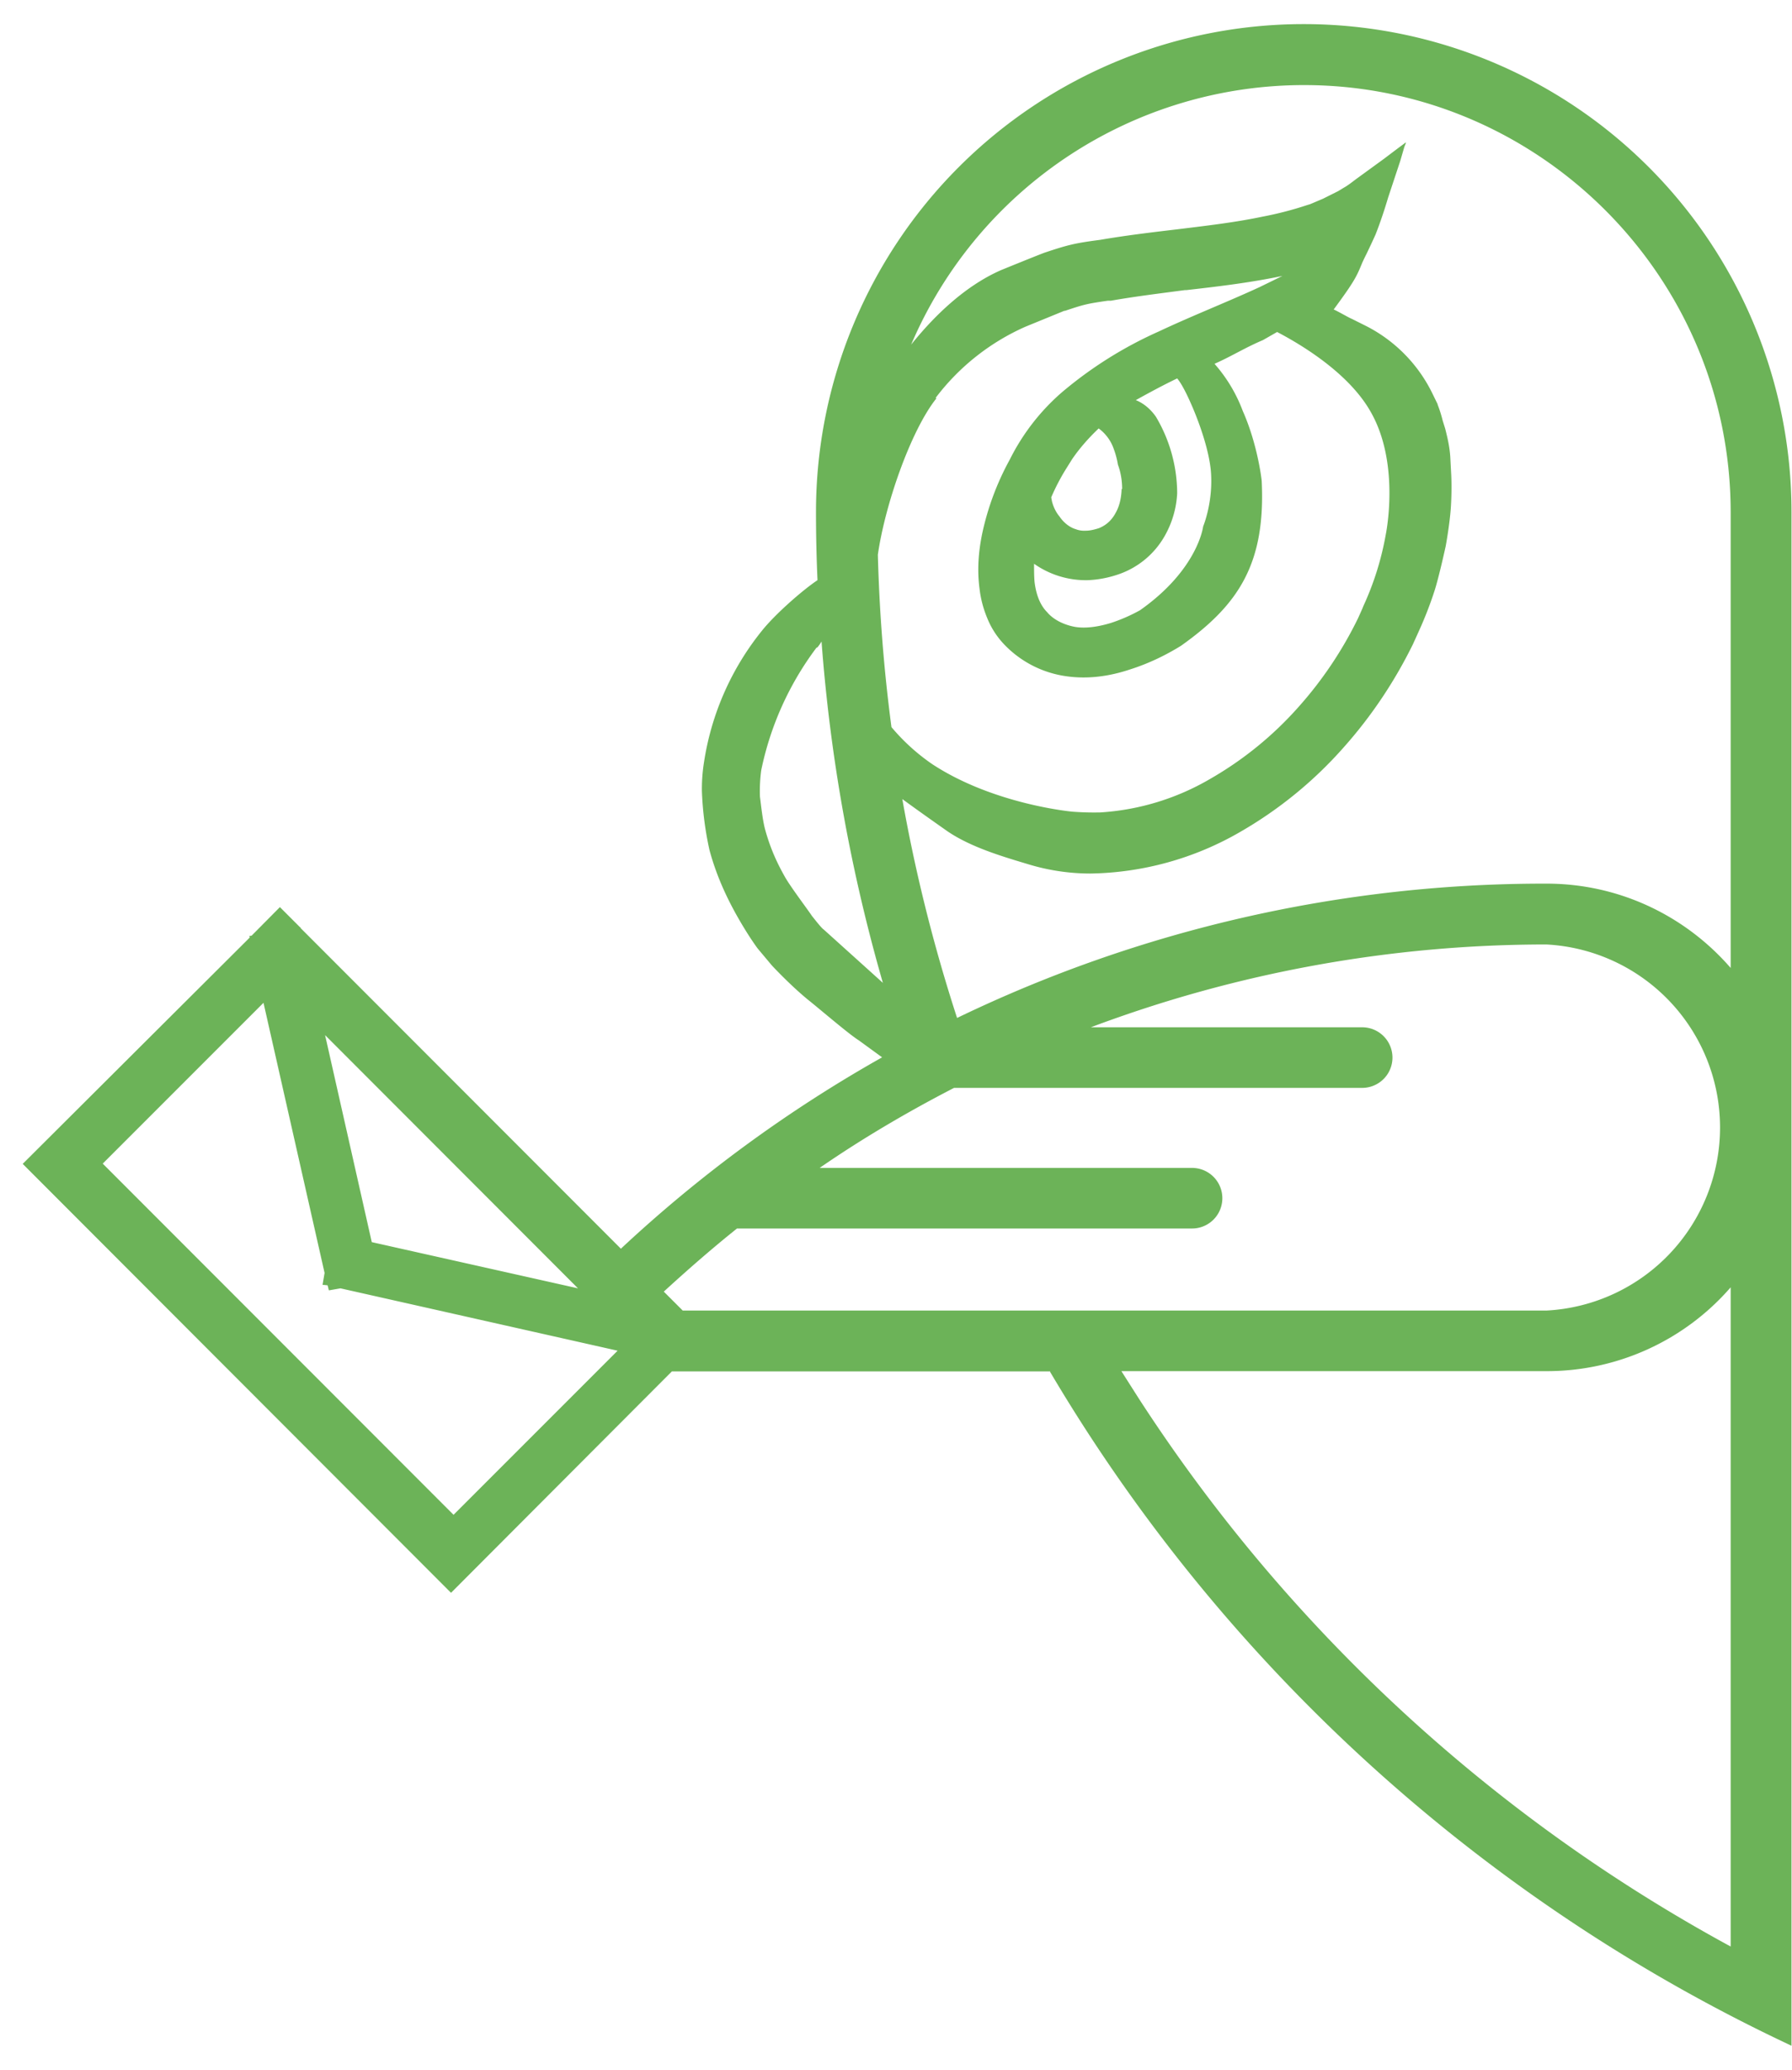 <svg xmlns="http://www.w3.org/2000/svg" width="71" height="82" viewBox="0 0 71 82"><path fill="#6cb358" d="M41.62 54.32h-15l-8.75 8.77L.9 46.1l9-8.97-.03-.05.1-.02 1.12-1.13.8.8h.02v.03L24.6 49.46a53.93 53.93 0 0 1 10.35-7.58l-.92-.67c-.4-.25-1.5-1.2-2.04-1.63-.53-.44-1.03-.94-1.4-1.33l-.57-.68s-.38-.5-.88-1.4c-.34-.62-.75-1.46-1.03-2.5a12.9 12.9 0 0 1-.3-2.33 6.68 6.68 0 0 1 .08-1.13 10.9 10.9 0 0 1 2.3-5.23c.52-.65 1.6-1.6 2.2-2-.04-.9-.06-1.78-.06-2.7a19.32 19.32 0 0 1 38.65 0v60.75a67.33 67.33 0 0 1-29.38-26.7zm-9.16-8.06h14.77a1.2 1.2 0 1 1 0 2.4H29.2c-1 .8-1.95 1.63-2.9 2.5l.75.75h34.22a7.26 7.26 0 0 0 0-14.5 51.3 51.3 0 0 0-18.05 3.28h10.75a1.2 1.2 0 0 1 0 2.4H37.8c-1.84.95-3.63 2-5.34 3.18zm-.1-20.62a12.17 12.17 0 0 0-2.2 4.87 6.18 6.18 0 0 0-.05 1.05c.04.3.1.9.2 1.28.17.62.4 1.2.76 1.84.2.38.9 1.3 1.1 1.6.16.2.3.38.42.5l.06.05 2.33 2.1a66.74 66.74 0 0 1-2.43-13.52c-.05.08-.1.16-.18.25zm2.42-3.7c.06 2.3.24 4.6.54 6.86a8.05 8.05 0 0 0 1.62 1.47c2.44 1.6 5.55 1.88 5.55 1.88a11.35 11.35 0 0 0 1.1.03 9.83 9.83 0 0 0 4.36-1.33 13.95 13.95 0 0 0 3.5-2.85 15.4 15.4 0 0 0 2.36-3.52l.17-.38.04-.1a11.54 11.54 0 0 0 .88-2.8s.6-2.82-.6-4.9c-.88-1.55-2.8-2.68-3.7-3.15l-.56.32c-.75.32-1.2.62-1.92.94l.06.07a6 6 0 0 1 1.06 1.8c.6 1.35.76 2.8.75 2.8.15 3.23-.9 4.87-3.2 6.5-.6.37-1.27.7-2.03.94-.75.25-1.63.4-2.55.26a4.2 4.2 0 0 1-2.4-1.23c-.32-.33-.55-.7-.7-1.08a4.27 4.27 0 0 1-.3-1.15c-.1-.75-.04-1.47.1-2.16a10.74 10.74 0 0 1 1.1-2.96 8.6 8.6 0 0 1 2.05-2.65 16.02 16.02 0 0 1 3.85-2.42c1.34-.63 2.7-1.16 4-1.76l.9-.44-.3.06c-1.17.23-2.35.37-3.5.5h-.06c-.97.13-1.97.25-2.93.42h-.12c-.84.12-.95.15-1.7.4h-.03l-1.54.63a9.05 9.05 0 0 0-3.56 2.82l.03.02c-1.02 1.28-2.04 4.23-2.32 6.2zm11.86-2.4a3.8 3.8 0 0 1-.5 1.7 3.35 3.35 0 0 1-1.8 1.5c-.4.14-.8.22-1.23.24a3.56 3.56 0 0 1-2.14-.65c0 .25 0 .5.02.72.06.5.22.92.5 1.2.25.3.67.5 1.1.58.42.07.92 0 1.44-.16a6.6 6.6 0 0 0 1.14-.5c2.3-1.62 2.5-3.32 2.5-3.32s.42-1 .3-2.25c-.13-1.2-.8-2.65-.8-2.65s-.3-.7-.53-.96c-.7.33-1.64.86-1.64.86s.44.14.8.66a5.96 5.96 0 0 1 .84 3.02zm-2.18-.17c0-.6-.18-.98-.17-.98 0 0-.04-.28-.16-.6-.1-.3-.3-.6-.6-.82-.4.38-.77.8-1.06 1.23l-.25.4a8.45 8.45 0 0 0-.57 1.1l.03.16c.04.16.13.4.3.6.16.24.4.43.64.5.13.05.26.07.42.06.15 0 .35-.05.5-.1.3-.12.52-.33.67-.62.16-.28.22-.63.23-.93zm-.17-.98zm24.28 1.9c0-9.33-7.6-16.92-16.9-16.92A16.93 16.93 0 0 0 36.1 13.65c.86-1.07 2.08-2.3 3.56-2.95 0 0 1.57-.64 1.75-.7.9-.3 1.18-.37 2.18-.5 1.05-.18 2.07-.3 3.08-.42 1.14-.14 2.27-.27 3.36-.5a13.8 13.8 0 0 0 1.77-.46l.1-.03.12-.05.4-.17.2-.1.2-.1.2-.1.23-.14c.13-.07.3-.2.47-.33l1.1-.8.57-.43.27-.2.04-.03v.03l-.02.05-.04.1-.16.55L55 7.82c-.14.47-.3.96-.5 1.47l-.17.37-.18.38-.1.2-.07.15c-.23.56-.3.73-1.14 1.87.08.02.63.34.72.37l.6.3a5.9 5.9 0 0 1 2.58 2.63l.22.45v.02s.1.23.2.63l.1.32c.1.4.17.7.2 1.1l.04.77s.03.58-.02 1.3c-.05.67-.2 1.48-.2 1.48s-.25 1.15-.43 1.73a15.07 15.07 0 0 1-.63 1.63l-.24.53c-.7 1.42-1.6 2.8-2.74 4.08a16.33 16.33 0 0 1-4.1 3.35 12.2 12.2 0 0 1-5.94 1.65 8.46 8.46 0 0 1-2.5-.38c-1-.3-2.25-.67-3.17-1.3-.24-.17-1.07-.75-1.78-1.27a64.26 64.26 0 0 0 2.17 8.67A53.5 53.5 0 0 1 61.27 35c2.92 0 5.53 1.3 7.3 3.34zm0 30.7a9.64 9.64 0 0 1-7.3 3.32H44.43l.7 1.1A64.77 64.77 0 0 0 68.57 77.1zm-64.5-4.9L17.97 60l6.5-6.5-10.98-2.47-.46.08-.05-.2-.2-.02.08-.47-2.42-10.7zm18.83 4.94L12.88 41l1.85 8.2z"/></svg>
